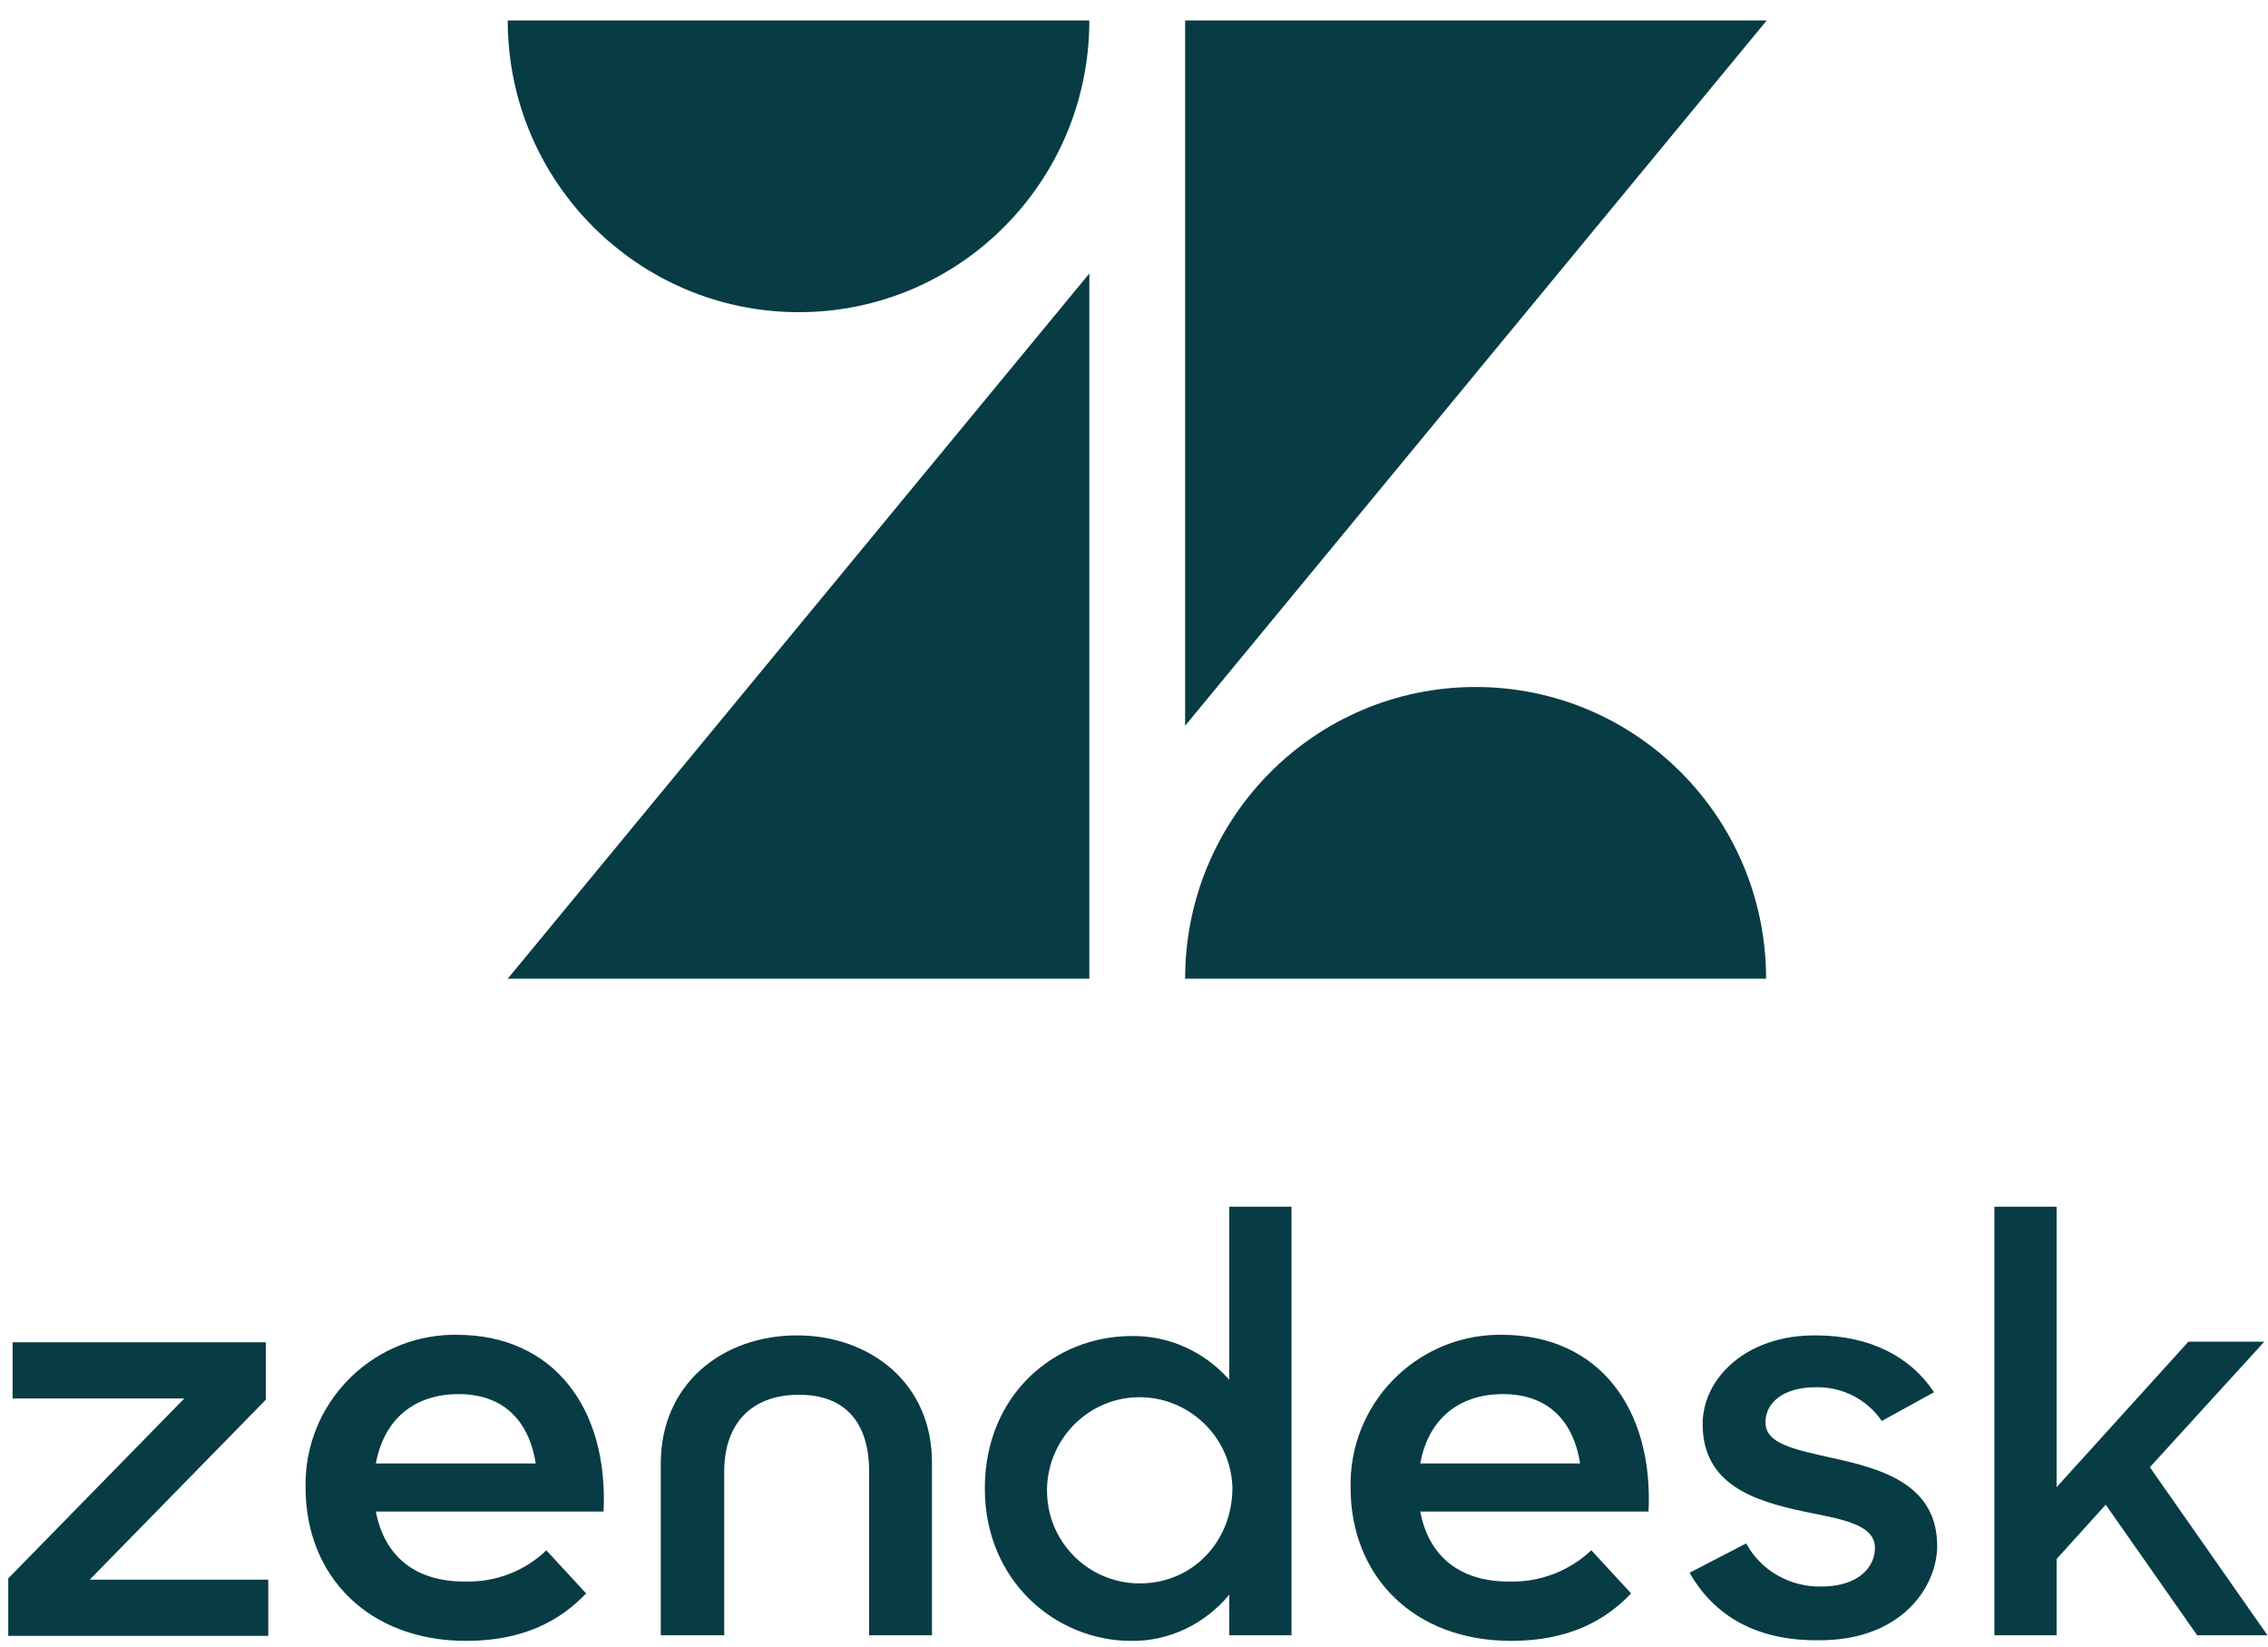 <?xml version="1.0" encoding="UTF-8"?> <svg xmlns="http://www.w3.org/2000/svg" width="84" height="61" viewBox="0 0 84 61" fill="none"><path d="M40.346 10.126V36.239H18.805L40.346 10.126ZM40.346 0.758C40.346 6.725 35.531 11.559 29.587 11.559C23.643 11.559 18.805 6.725 18.805 0.758H40.346ZM43.894 36.239C43.894 30.272 48.708 25.438 54.652 25.438C60.596 25.438 65.411 30.272 65.411 36.239H43.894ZM43.894 26.872V0.758H65.434L43.894 26.872ZM55.943 58.56C57.048 58.583 58.131 58.166 58.937 57.403L60.412 58.999C59.444 60.017 58.085 60.757 55.966 60.757C52.349 60.757 50.022 58.352 50.022 55.09C49.953 52.014 52.395 49.493 55.436 49.424H55.62C59.214 49.424 61.241 52.153 61.057 55.969H52.602C52.902 57.565 54.007 58.583 55.943 58.56M58.523 54.188C58.292 52.708 57.417 51.62 55.666 51.62C54.03 51.62 52.901 52.546 52.602 54.188H58.523ZM0.306 58.444L6.826 51.782H0.467V49.701H9.844V51.829L3.324 58.49H9.936V60.572H0.306V58.444ZM17.262 58.56C18.368 58.583 19.45 58.166 20.234 57.403L21.708 58.999C20.741 60.017 19.381 60.757 17.262 60.757C13.645 60.757 11.318 58.352 11.318 55.09C11.249 52.014 13.691 49.493 16.732 49.424H16.916C20.511 49.424 22.538 52.153 22.354 55.969H13.922C14.221 57.565 15.327 58.583 17.262 58.56M19.842 54.188C19.612 52.708 18.736 51.62 16.985 51.62C15.35 51.62 14.221 52.546 13.921 54.188H19.842ZM36.475 55.113C36.475 51.644 39.056 49.47 41.913 49.47C43.295 49.446 44.608 50.048 45.529 51.089V44.682H47.833V60.549H45.529V59.046C44.631 60.133 43.295 60.78 41.889 60.757C39.125 60.757 36.475 58.56 36.475 55.114M45.645 55.09C45.598 53.193 44.009 51.69 42.12 51.736C40.231 51.782 38.733 53.378 38.779 55.275C38.825 57.148 40.346 58.629 42.212 58.629C44.193 58.629 45.645 57.056 45.645 55.09ZM62.577 58.236L64.674 57.148C65.227 58.166 66.309 58.768 67.461 58.745C68.774 58.745 69.442 58.074 69.442 57.31C69.442 56.432 68.176 56.246 66.816 55.969C64.973 55.576 63.061 54.974 63.061 52.731C63.061 51.019 64.697 49.423 67.254 49.446C69.281 49.446 70.779 50.256 71.631 51.551L69.696 52.615C69.143 51.806 68.222 51.343 67.254 51.366C66.01 51.366 65.388 51.967 65.388 52.661C65.388 53.448 66.379 53.656 67.946 54.003C69.72 54.396 71.747 54.974 71.747 57.241C71.747 58.745 70.434 60.757 67.347 60.734C65.089 60.757 63.499 59.855 62.578 58.236M77.99 55.715L76.17 57.727V60.549H73.866V44.682H76.17V55.067L81.054 49.678H83.864L79.625 54.327L83.98 60.549H81.376L77.99 55.715L77.99 55.715ZM29.518 49.446C26.777 49.446 24.473 51.227 24.473 54.188V60.549H26.823V54.489C26.823 52.708 27.836 51.644 29.587 51.644C31.338 51.644 32.19 52.708 32.19 54.489V60.549H34.517V54.188C34.54 51.227 32.236 49.446 29.518 49.446" fill="#073C44"></path></svg> 